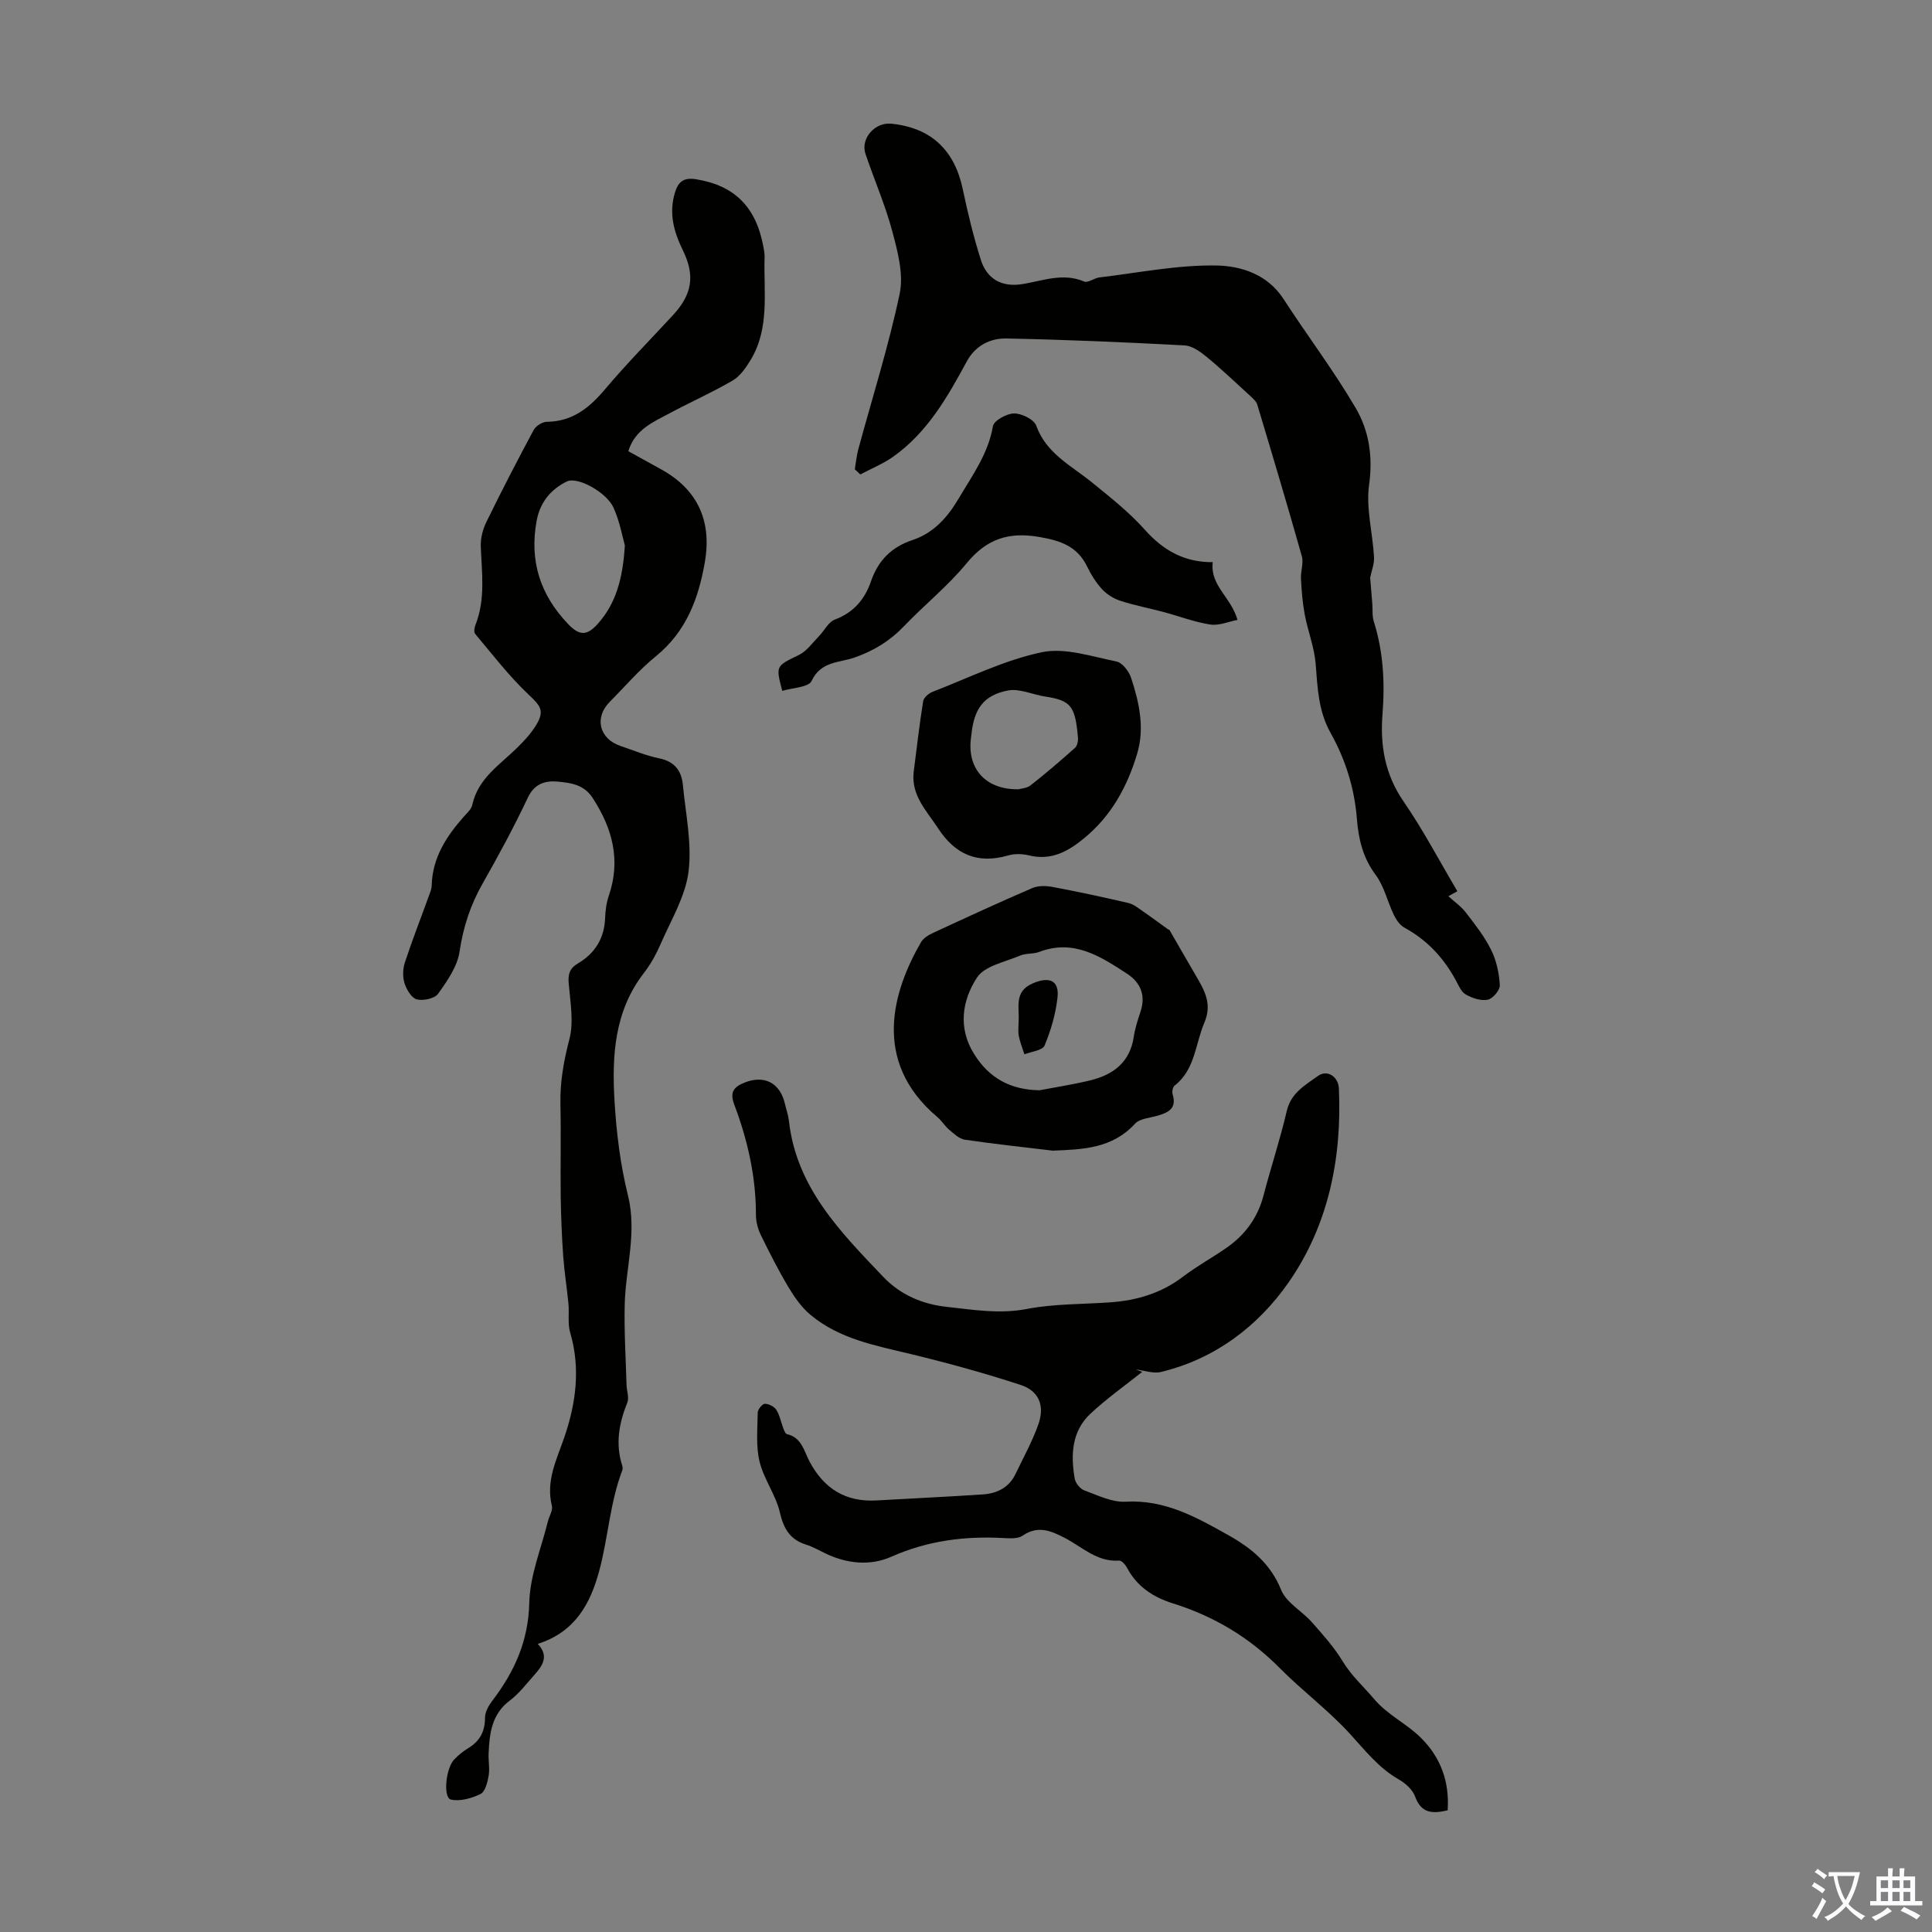<svg enable-background="new 0 0 400 400" viewBox="0 0 400 400" xmlns="http://www.w3.org/2000/svg"><rect x="0" y="0" width="400" height="400" fill="#808080" stroke="none"/><g fill="#010100"><path d="m130.09 93.42c2.29 1.27 4.52 2.51 6.75 3.73 7.59 4.16 10.59 10.7 9.08 19.3-1.32 7.57-3.87 14.33-10.12 19.41-3.46 2.81-6.39 6.26-9.55 9.44-3.27 3.29-2.19 7.67 2.26 9.16 2.65.89 5.26 2 7.98 2.55 3.17.64 4.61 2.56 4.89 5.47.57 6 1.91 12.14 1.17 18-.64 5.12-3.61 9.98-5.73 14.87-.93 2.14-2.08 4.26-3.51 6.1-6.13 7.92-6.63 17.17-6.08 26.5.39 6.55 1.2 13.18 2.78 19.53 1.92 7.74-.49 15.09-.67 22.62-.13 5.55.22 11.1.38 16.65.03 1.22.57 2.61.16 3.63-1.72 4.27-2.5 8.54-1.06 13.04.1.31.13.7.02.99-2.56 6.7-2.92 13.9-4.76 20.76-1.85 6.9-5.02 12.71-12.74 15.18 2.39 2.52.99 4.51-.69 6.4-1.64 1.84-3.16 3.87-5.1 5.33-3.77 2.83-4.2 6.8-4.39 10.94-.07 1.56.27 3.17 0 4.69-.24 1.34-.72 3.25-1.68 3.72-1.84.89-4.23 1.58-6.12 1.15-1.65-.38-1.09-6.45.68-8.3.84-.88 1.82-1.69 2.87-2.32 2.43-1.46 3.51-3.47 3.51-6.35 0-1.18.76-2.52 1.53-3.52 4.57-6 7.45-12.34 7.63-20.25.13-5.65 2.48-11.25 3.86-16.87.27-1.08 1.06-2.27.82-3.21-1.27-5.15.95-9.47 2.55-14.11 2.43-7.03 3.42-14.31 1.24-21.75-.55-1.86-.17-3.98-.36-5.97-.31-3.27-.84-6.52-1.08-9.8-.29-4.11-.46-8.23-.52-12.35-.08-6.38.08-12.77-.06-19.15-.1-4.63.69-8.99 1.86-13.49.94-3.61.17-7.72-.15-11.59-.16-1.93.23-3.09 1.94-4.1 3.5-2.07 5.44-5.18 5.6-9.35.06-1.55.26-3.16.76-4.62 2.52-7.38.79-13.92-3.33-20.26-1.82-2.81-4.53-3.13-7.18-3.39-2.55-.25-4.85.35-6.24 3.3-2.86 6.06-6.06 11.98-9.37 17.8-2.53 4.44-4.02 9.03-4.78 14.12-.46 3.08-2.55 6.06-4.44 8.7-.71 1-3.07 1.5-4.41 1.16-1.09-.28-2.12-2.04-2.54-3.34-.41-1.3-.36-2.97.07-4.28 1.51-4.61 3.29-9.14 4.94-13.71.27-.73.6-1.5.62-2.25.14-5.73 3.02-10.15 6.65-14.25.66-.75 1.56-1.53 1.75-2.43 1.19-5.51 5.71-8.3 9.32-11.86 1.42-1.4 2.82-2.91 3.86-4.6 1.88-3.05.95-4.05-1.55-6.41-4.03-3.81-7.45-8.28-11.04-12.55-.3-.36-.15-1.32.08-1.88 2.1-5.32 1.29-10.79 1.09-16.25-.06-1.67.42-3.52 1.16-5.03 3.13-6.41 6.41-12.75 9.78-19.03.45-.84 1.79-1.7 2.73-1.71 5.3-.06 8.79-2.87 12.04-6.72 4.47-5.3 9.36-10.25 14.07-15.35 3.94-4.27 4.66-8.12 2.05-13.46-1.88-3.86-2.92-7.65-1.63-11.93.7-2.33 1.88-3.15 4.36-2.76 7.97 1.28 12.47 5.72 13.98 14.12.12.66.24 1.34.22 2-.23 7.25 1.14 14.75-2.97 21.43-.96 1.55-2.13 3.25-3.65 4.13-4.24 2.47-8.75 4.47-13.08 6.79-3.37 1.81-7.13 3.32-8.51 7.84zm-.72 19.5c-.49-1.72-1.05-4.93-2.35-7.82-1.4-3.12-7.43-6.53-9.7-5.4-3.18 1.58-5.48 4.17-6.21 8.1-1.55 8.38.76 15.41 6.56 21.45 2.29 2.39 3.86 2.41 6.09-.09 3.74-4.19 5.18-9.27 5.61-16.24z"/><path d="m236.48 284.03c-3.59 2.87-7.38 5.54-10.72 8.67-3.89 3.64-4.1 8.53-3.25 13.43.16.92 1.11 2.12 1.97 2.43 2.79 1.02 5.75 2.51 8.56 2.35 8.14-.47 14.71 3.24 21.33 6.96 4.7 2.64 8.68 5.87 10.87 11.29 1.07 2.66 4.32 4.38 6.38 6.71 2.26 2.56 4.59 5.15 6.34 8.05 1.82 3.01 4.34 5.25 6.52 7.83 2.86 3.37 6.76 5.1 9.74 8.08 4.09 4.09 5.9 9.05 5.5 14.98-3.09.71-5.45.7-6.74-2.86-.51-1.42-2.01-2.76-3.4-3.55-4.19-2.39-7-6.07-10.18-9.53-4.44-4.84-9.8-8.82-14.43-13.5-6.28-6.35-13.62-10.74-22.09-13.39-4.09-1.28-7.47-3.46-9.54-7.39-.33-.63-1.12-1.52-1.63-1.49-4.58.34-7.65-2.82-11.26-4.69-2.88-1.5-5.58-2.64-8.74-.46-.96.66-2.59.56-3.89.49-8.04-.45-15.75.53-23.24 3.85-4.42 1.96-9.2 1.47-13.67-.66-1.31-.63-2.59-1.38-3.96-1.81-3.37-1.04-4.7-3.29-5.49-6.7-.84-3.63-3.32-6.87-4.2-10.5-.78-3.23-.43-6.75-.38-10.15.01-.66.94-1.82 1.46-1.83.81-.01 1.95.56 2.39 1.25.71 1.12.95 2.54 1.44 3.81.17.45.42 1.14.75 1.22 3.07.69 3.55 3.53 4.7 5.7 2.99 5.6 7.47 8.4 13.87 8.03 7.34-.42 14.69-.76 22.03-1.25 2.94-.2 5.41-1.44 6.75-4.26 1.63-3.42 3.5-6.77 4.74-10.33 1.32-3.8.07-6.84-3.68-8.07-7.51-2.45-15.14-4.56-22.82-6.41-7.3-1.76-14.73-3.12-20.69-8.09-1.83-1.53-3.3-3.61-4.54-5.68-2.1-3.51-3.96-7.18-5.76-10.86-.61-1.25-1.01-2.75-1.01-4.14.01-7.94-1.72-15.54-4.5-22.9-.97-2.57-.05-3.65 2.14-4.52 4.07-1.63 7.33.03 8.35 4.35.28 1.2.7 2.38.84 3.59 1.54 13.79 10.69 23.01 19.56 32.31 3.47 3.63 7.99 5.63 13.1 6.18 5.53.6 10.94 1.53 16.64.43 5.65-1.09 11.53-.95 17.31-1.37 5.46-.4 10.49-1.9 14.94-5.28 2.84-2.16 6-3.9 8.94-5.93 3.91-2.69 6.56-6.27 7.78-10.95 1.52-5.84 3.44-11.58 4.8-17.45.87-3.77 3.86-5.38 6.48-7.27 1.92-1.38 4.2.18 4.31 2.59.66 14.48-2.19 28.39-10.44 40.21-6.29 9.01-15.2 15.81-26.39 18.5-1.61.39-3.48-.32-5.24-.52.45.16.9.33 1.35.5z"/><path d="m176.98 97.16c.23-1.36.35-2.76.71-4.09 2.91-10.75 6.29-21.4 8.58-32.27.84-4-.4-8.65-1.5-12.8-1.46-5.49-3.76-10.75-5.58-16.14-1.07-3.18 1.94-6.6 5.35-6.25 8.23.84 13.09 5.44 14.8 13.6 1.03 4.91 2.22 9.81 3.73 14.58 1.29 4.06 4.43 5.71 8.6 5.03 4.24-.68 8.39-2.41 12.8-.53.78.33 2.06-.72 3.14-.85 8.09-.96 16.21-2.62 24.29-2.47 5.05.09 10.55 1.83 13.85 6.95 4.91 7.58 10.4 14.81 14.95 22.59 2.74 4.68 3.57 10.01 2.76 15.82-.68 4.85.73 9.98 1.02 15 .08 1.39-.51 2.81-.8 4.26.14 1.71.3 3.56.44 5.42.1 1.21-.05 2.5.3 3.63 2 6.3 2.32 12.74 1.81 19.25s.52 12.47 4.38 18.07c4.05 5.88 7.38 12.24 11.12 18.56-.85.47-1.59.88-1.86 1.03 1.22 1.12 2.62 2.09 3.62 3.38 1.91 2.48 3.88 4.99 5.25 7.77 1.09 2.2 1.64 4.8 1.78 7.26.06 1.01-1.45 2.81-2.49 3.02-1.42.29-3.23-.33-4.57-1.09-.95-.54-1.49-1.91-2.08-2.99-2.52-4.62-5.94-8.3-10.61-10.84-.94-.51-1.7-1.63-2.19-2.64-1.33-2.76-2.01-5.95-3.8-8.34-2.64-3.53-3.52-7.42-3.85-11.55-.5-6.35-2.37-12.29-5.45-17.79-2.52-4.5-2.7-9.31-3.08-14.24-.27-3.46-1.62-6.83-2.27-10.28-.46-2.44-.65-4.94-.78-7.43-.08-1.54.58-3.22.18-4.63-2.96-10.49-6.08-20.93-9.22-31.37-.2-.67-.86-1.26-1.41-1.77-3.02-2.77-5.99-5.59-9.15-8.19-1.29-1.06-2.96-2.24-4.51-2.32-12.28-.65-24.56-1.19-36.85-1.43-3.37-.07-6.44 1.45-8.24 4.77-4 7.4-8.18 14.72-15.25 19.72-2.08 1.47-4.51 2.45-6.78 3.66-.38-.35-.76-.71-1.14-1.07z"/><path d="m217.97 238.23c-6.08-.73-12.17-1.38-18.22-2.27-1.15-.17-2.23-1.22-3.2-2.03-.93-.78-1.58-1.9-2.51-2.68-13.74-11.61-9.08-26.27-3.36-36.17.51-.88 1.62-1.53 2.6-1.98 6.78-3.14 13.57-6.27 20.43-9.23 1.22-.52 2.84-.5 4.19-.24 5.27.99 10.51 2.11 15.73 3.33 1.1.26 2.1 1.1 3.07 1.77 1.74 1.19 3.42 2.45 5.13 3.68.09.06.25.06.3.14 1.79 3.09 3.56 6.19 5.36 9.27 1.79 3.08 3.57 5.9 1.86 9.91-1.89 4.43-1.89 9.7-6.17 13.04-.39.3-.56 1.28-.39 1.82.88 2.91-.9 3.76-3.15 4.41-1.6.46-3.67.58-4.65 1.66-4.73 5.12-10.71 5.32-17.02 5.57zm-2.74-12.5c3.49-.67 7.02-1.21 10.48-2.05 4.79-1.16 8.25-3.76 9.03-9.05.26-1.75.83-3.48 1.39-5.17 1.12-3.37.03-6.02-2.78-7.86-5.52-3.6-11.07-7.24-18.21-4.51-1.23.47-2.73.24-3.93.75-3.12 1.34-7.36 2.12-8.94 4.56-3.06 4.72-3.99 10.41-.58 15.84 3.12 5.01 7.57 7.4 13.54 7.49z"/><path d="m161.96 143.04c-1.39-5.27-1.31-5.12 3.45-7.44 1.63-.8 2.82-2.53 4.15-3.89 1.12-1.14 1.95-2.94 3.28-3.43 3.9-1.46 6.21-4.21 7.49-7.93 1.48-4.31 4.25-7.1 8.6-8.54 4.36-1.45 7.25-4.7 9.52-8.55 2.82-4.78 6.14-9.27 7.13-15.03.2-1.16 2.85-2.62 4.37-2.63 1.58-.01 4.12 1.23 4.59 2.53 2.1 5.79 7.25 8.26 11.53 11.74 3.8 3.1 7.72 6.17 10.96 9.81 3.83 4.3 8.22 6.76 14.06 6.71-.61 4.83 3.78 7.21 5.12 11.95-1.81.35-3.81 1.24-5.64.96-3.28-.5-6.44-1.73-9.67-2.59-2.96-.79-5.98-1.36-8.88-2.3-1.38-.45-2.8-1.3-3.79-2.36-1.28-1.37-2.32-3.04-3.14-4.73-2.04-4.23-5.52-5.39-9.93-6.15-6.31-1.09-10.88.39-15 5.41-3.88 4.73-8.75 8.63-13 13.07-2.93 3.06-6.25 5.09-10.28 6.5-3.05 1.07-6.93.73-8.83 4.8-.61 1.37-3.97 1.44-6.09 2.09z"/><path d="m189.17 159.8c.63-4.88 1.18-9.77 1.96-14.62.12-.75 1.15-1.64 1.96-1.95 7.48-2.9 14.83-6.56 22.59-8.19 4.82-1.02 10.33.89 15.45 1.91 1.22.24 2.6 2.02 3.05 3.38 1.67 5.08 2.85 10.35 1.27 15.66-2.04 6.87-5.37 12.97-11.07 17.62-3.36 2.75-6.81 4.6-11.34 3.49-1.36-.33-2.97-.38-4.31.01-6.34 1.84-10.97-.19-14.51-5.62-2.36-3.62-5.62-6.8-5.05-11.69zm21.69 3.61c.45-.14 1.71-.19 2.52-.82 3.15-2.47 6.19-5.08 9.18-7.75.47-.42.68-1.41.62-2.11-.56-6.45-1.38-7.71-6.75-8.51-2.61-.39-5.35-1.73-7.76-1.26-5.07.99-6.99 3.82-7.55 9.1-.04.33-.09.66-.12.99-.7 6.17 3.11 10.46 9.86 10.36z"/><path d="m210.89 211.54c.22-2.92-1.05-6.24 2.94-7.95 3.38-1.45 5.49-.64 5.12 2.88-.36 3.41-1.37 6.83-2.68 10-.42 1.01-2.73 1.24-4.17 1.82-.4-1.25-.91-2.48-1.16-3.76-.2-.96-.05-1.99-.05-2.99z"/></g><path d="m377.9 391.2c-.2.3-.4.5-.6.8-.7-.6-1.4-1-2.2-1.5.2-.3.4-.5.5-.8.6.4 1.4.8 2.3 1.5zm-1.8 6.1c-.2-.2-.5-.4-.9-.6.4-.6.8-1.2 1.2-1.9s.7-1.3.9-1.9c.3.3.5.5.8.7-.7 1.3-1.4 2.6-2 3.7zm2.2-9c-.3.3-.5.5-.6.8-.6-.6-1.3-1.1-2-1.5.3-.3.5-.5.6-.7.6.5 1.3.9 2 1.4zm.3.2v-.9h2 4.5c-.3 1.3-.6 2.5-1 3.6s-.9 2.1-1.4 3c.4.5 1 1 1.6 1.4s1.2.8 1.9 1.1c-.3.2-.5.4-.8.8-.4-.3-1-.7-1.6-1.2s-1.2-1.1-1.6-1.6c-.5.6-1.1 1.1-1.7 1.6s-1.4.9-2.1 1.4c-.1-.3-.3-.5-.7-.8.6-.2 1.2-.5 1.9-1s1.4-1.1 2-1.8c-.5-.8-.9-1.6-1.2-2.5s-.6-2-.8-3.2c-.4.1-.7.1-1 .1zm2.5 2.7c.3 1 .7 1.7 1 2.2.3-.5.6-1.1 1-2s.6-1.9.9-3h-3.2-.4c.1.9.3 1.8.7 2.8z" fill="#fbfafc"/><path d="m396.5 388.5v1.5 3.6h1.5v.9c-.4 0-1 0-1.7 0h-7.9c-.5 0-.9 0-1.2 0v-.9h1.3v-3.5c0-.7 0-1.2 0-1.6h2.4c0-.8 0-1.4 0-1.7h1c0 .3-.1.8-.1 1.7h1.5c0-.8 0-1.4 0-1.7h1c0 .3-.1.9-.1 1.7zm-8.2 9.2c-.2-.3-.5-.5-.8-.8.8-.3 1.4-.6 1.9-.9s1-.7 1.4-1.1c.3.3.6.5.9.8-1.6 1-2.8 1.6-3.4 2zm2.6-6.8v-1.6h-1.5v1.6zm0 2.7v-1.9h-1.5v1.9zm2.4-2.7v-1.6h-1.5v1.6zm0 2.7v-1.9h-1.5v1.9zm.2 2 .7-.8c.4.2.9.5 1.6.8s1.3.7 1.8 1c-.3.3-.5.5-.8.8-.4-.3-1.5-1-3.3-1.8zm2-4.7v-1.6h-1.4v1.6zm0 2.7v-1.9h-1.4v1.9z" fill="#fbfafc"/></svg>